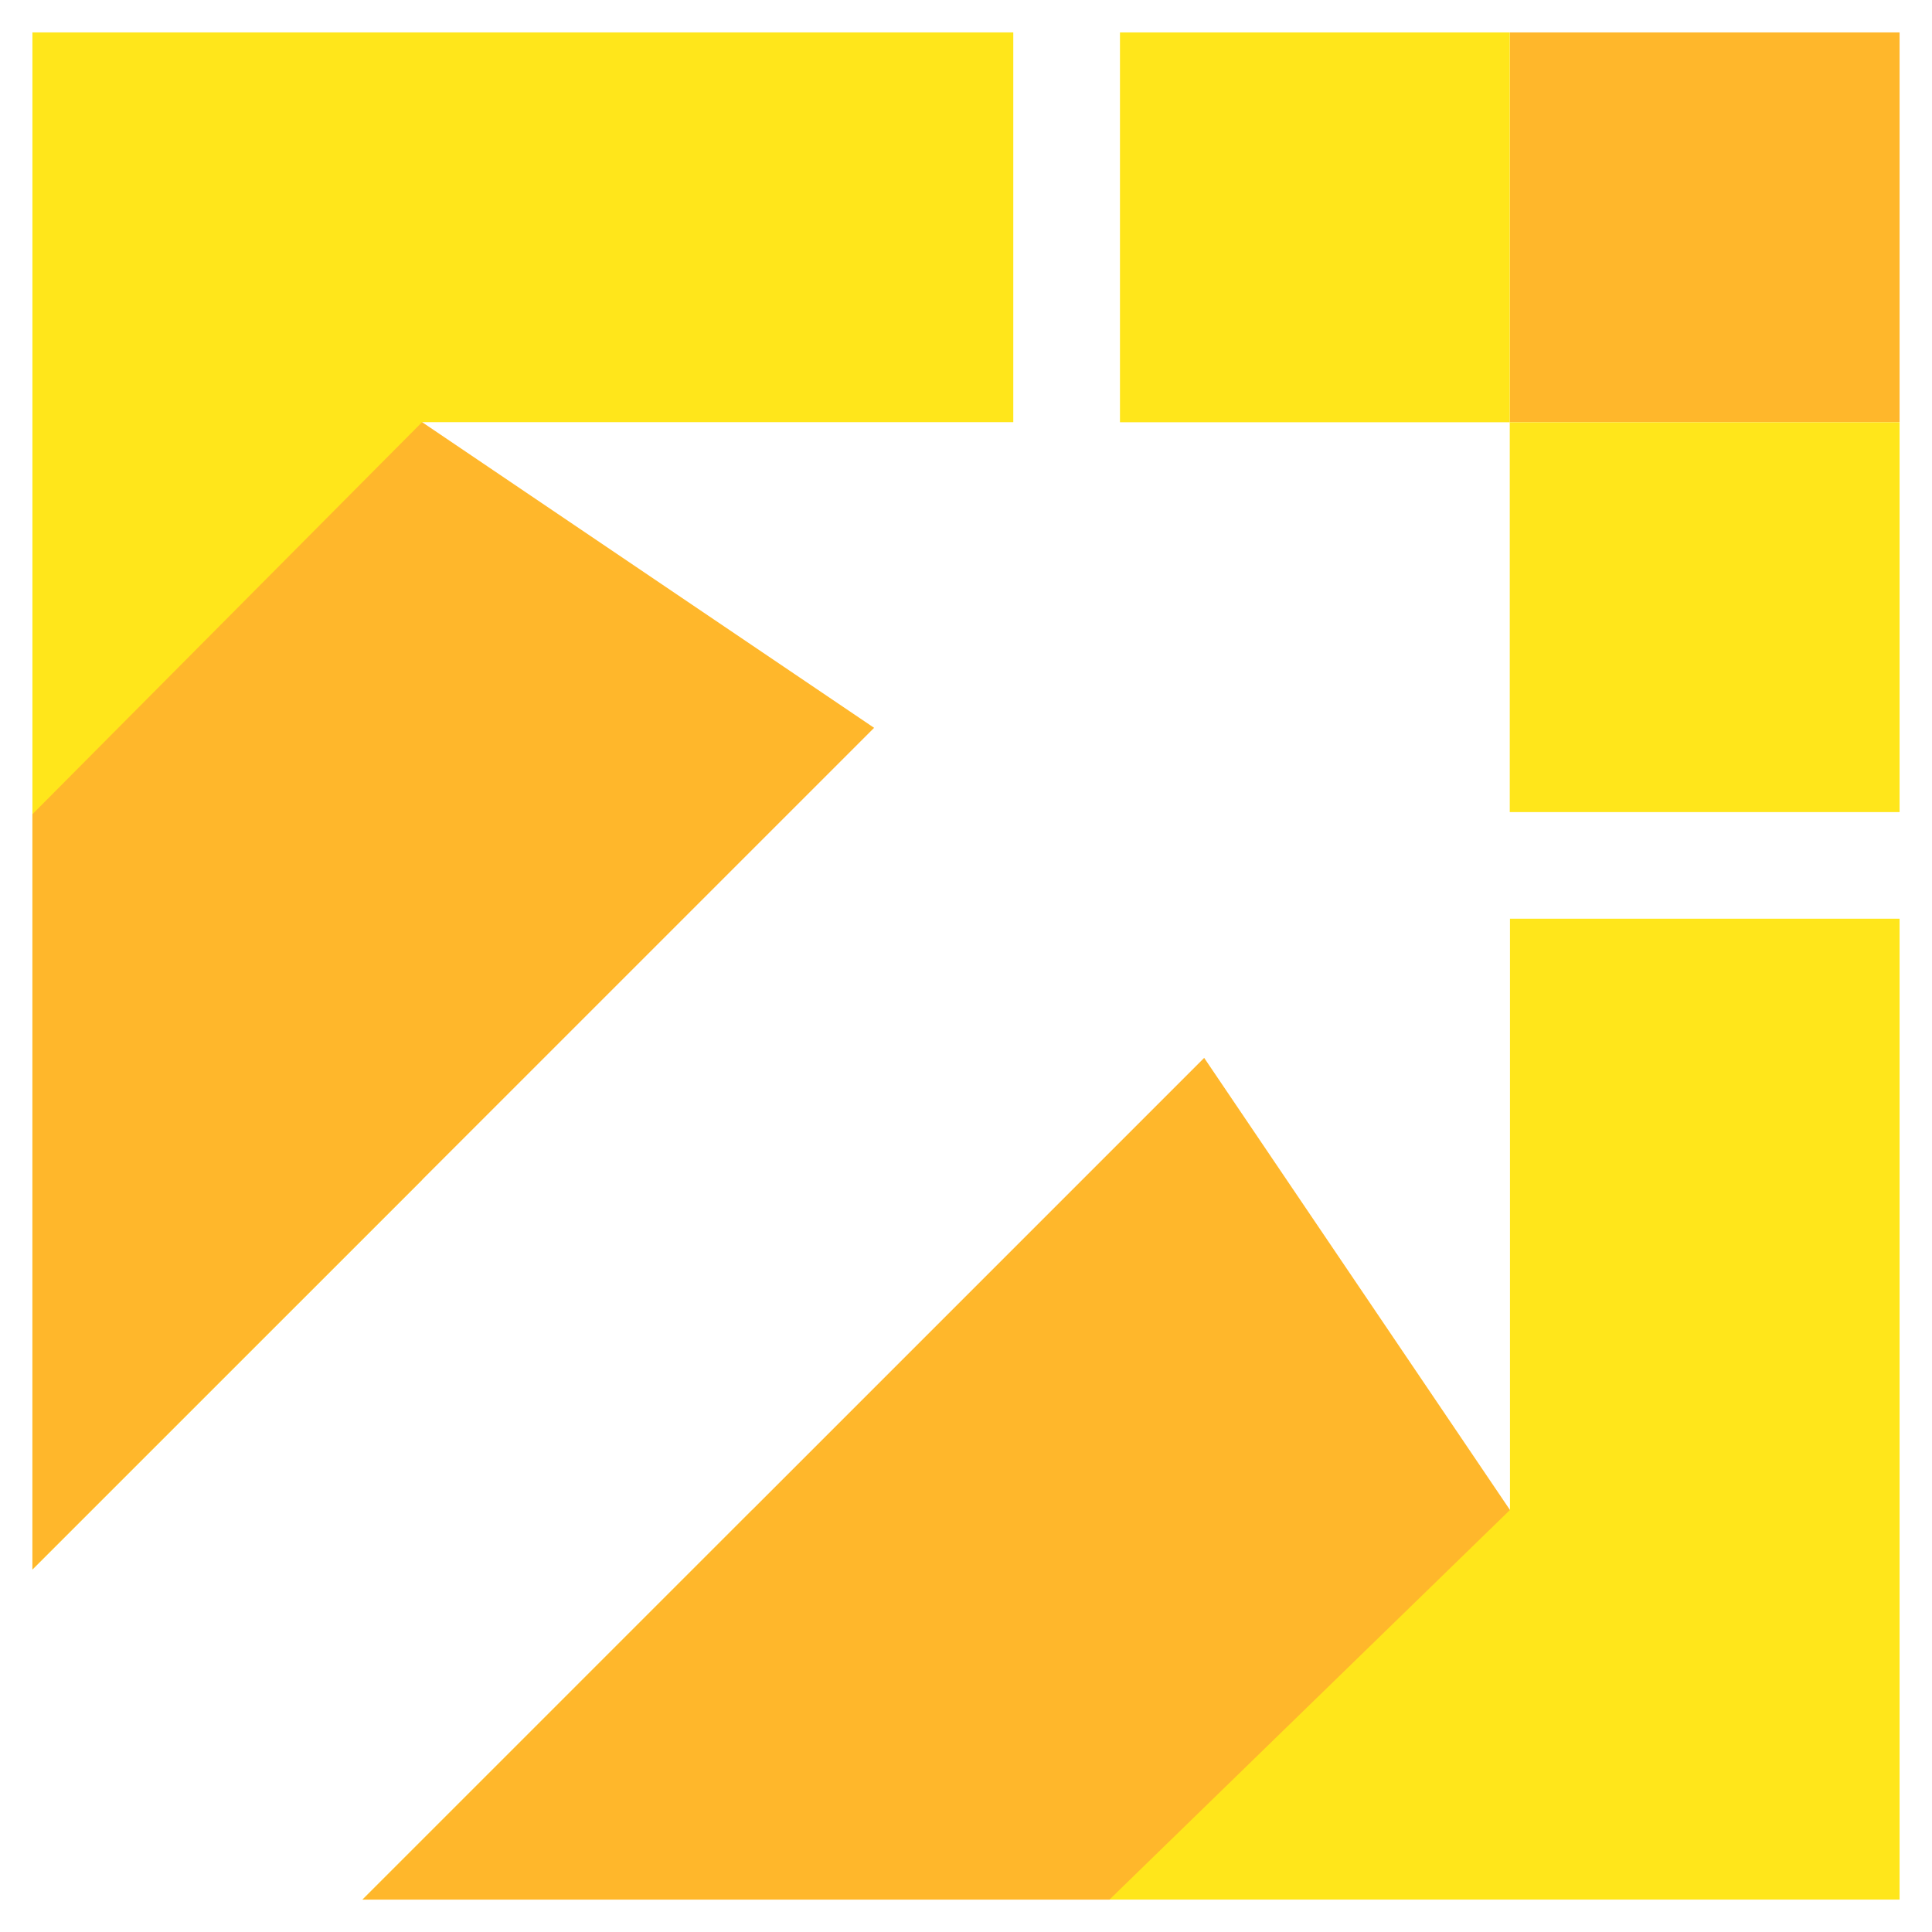 <?xml version="1.0" encoding="utf-8"?>
<!-- Generator: Adobe Illustrator 16.0.0, SVG Export Plug-In . SVG Version: 6.00 Build 0)  -->
<!DOCTYPE svg PUBLIC "-//W3C//DTD SVG 1.1//EN" "http://www.w3.org/Graphics/SVG/1.1/DTD/svg11.dtd">
<svg version="1.1" id="Calque_1" xmlns="http://www.w3.org/2000/svg" xmlns:xlink="http://www.w3.org/1999/xlink" x="0px" y="0px"
	 width="36px" height="36px" viewBox="0 0 36 36" enable-background="new 0 0 36 36" xml:space="preserve">
<g>
	<rect x="28.132" y="0.604" fill="#FFB72B" width="7.264" height="7.264"/>
	<rect x="28.132" y="7.868" fill="#FFE61B" width="7.264" height="7.264"/>
	<rect x="20.869" y="0.604" fill="#FFE61B" width="7.263" height="7.264"/>
	<path fill="#FFE61B" d="M28.136,17.119v11.017H14.017l-7.262,7.26h28.641V17.119H28.136z M7.865,7.866h11.016V0.604H0.604v28.641
		l7.261-7.26V7.866z"/>
	<polygon fill="#FFB72B" points="7.865,7.866 0.604,15.172 0.604,29.245 16.288,13.562 	"/>
	<polygon fill="#FFB72B" points="22.438,19.712 6.755,35.396 20.674,35.396 28.136,28.136 	"/>
</g>
</svg>
